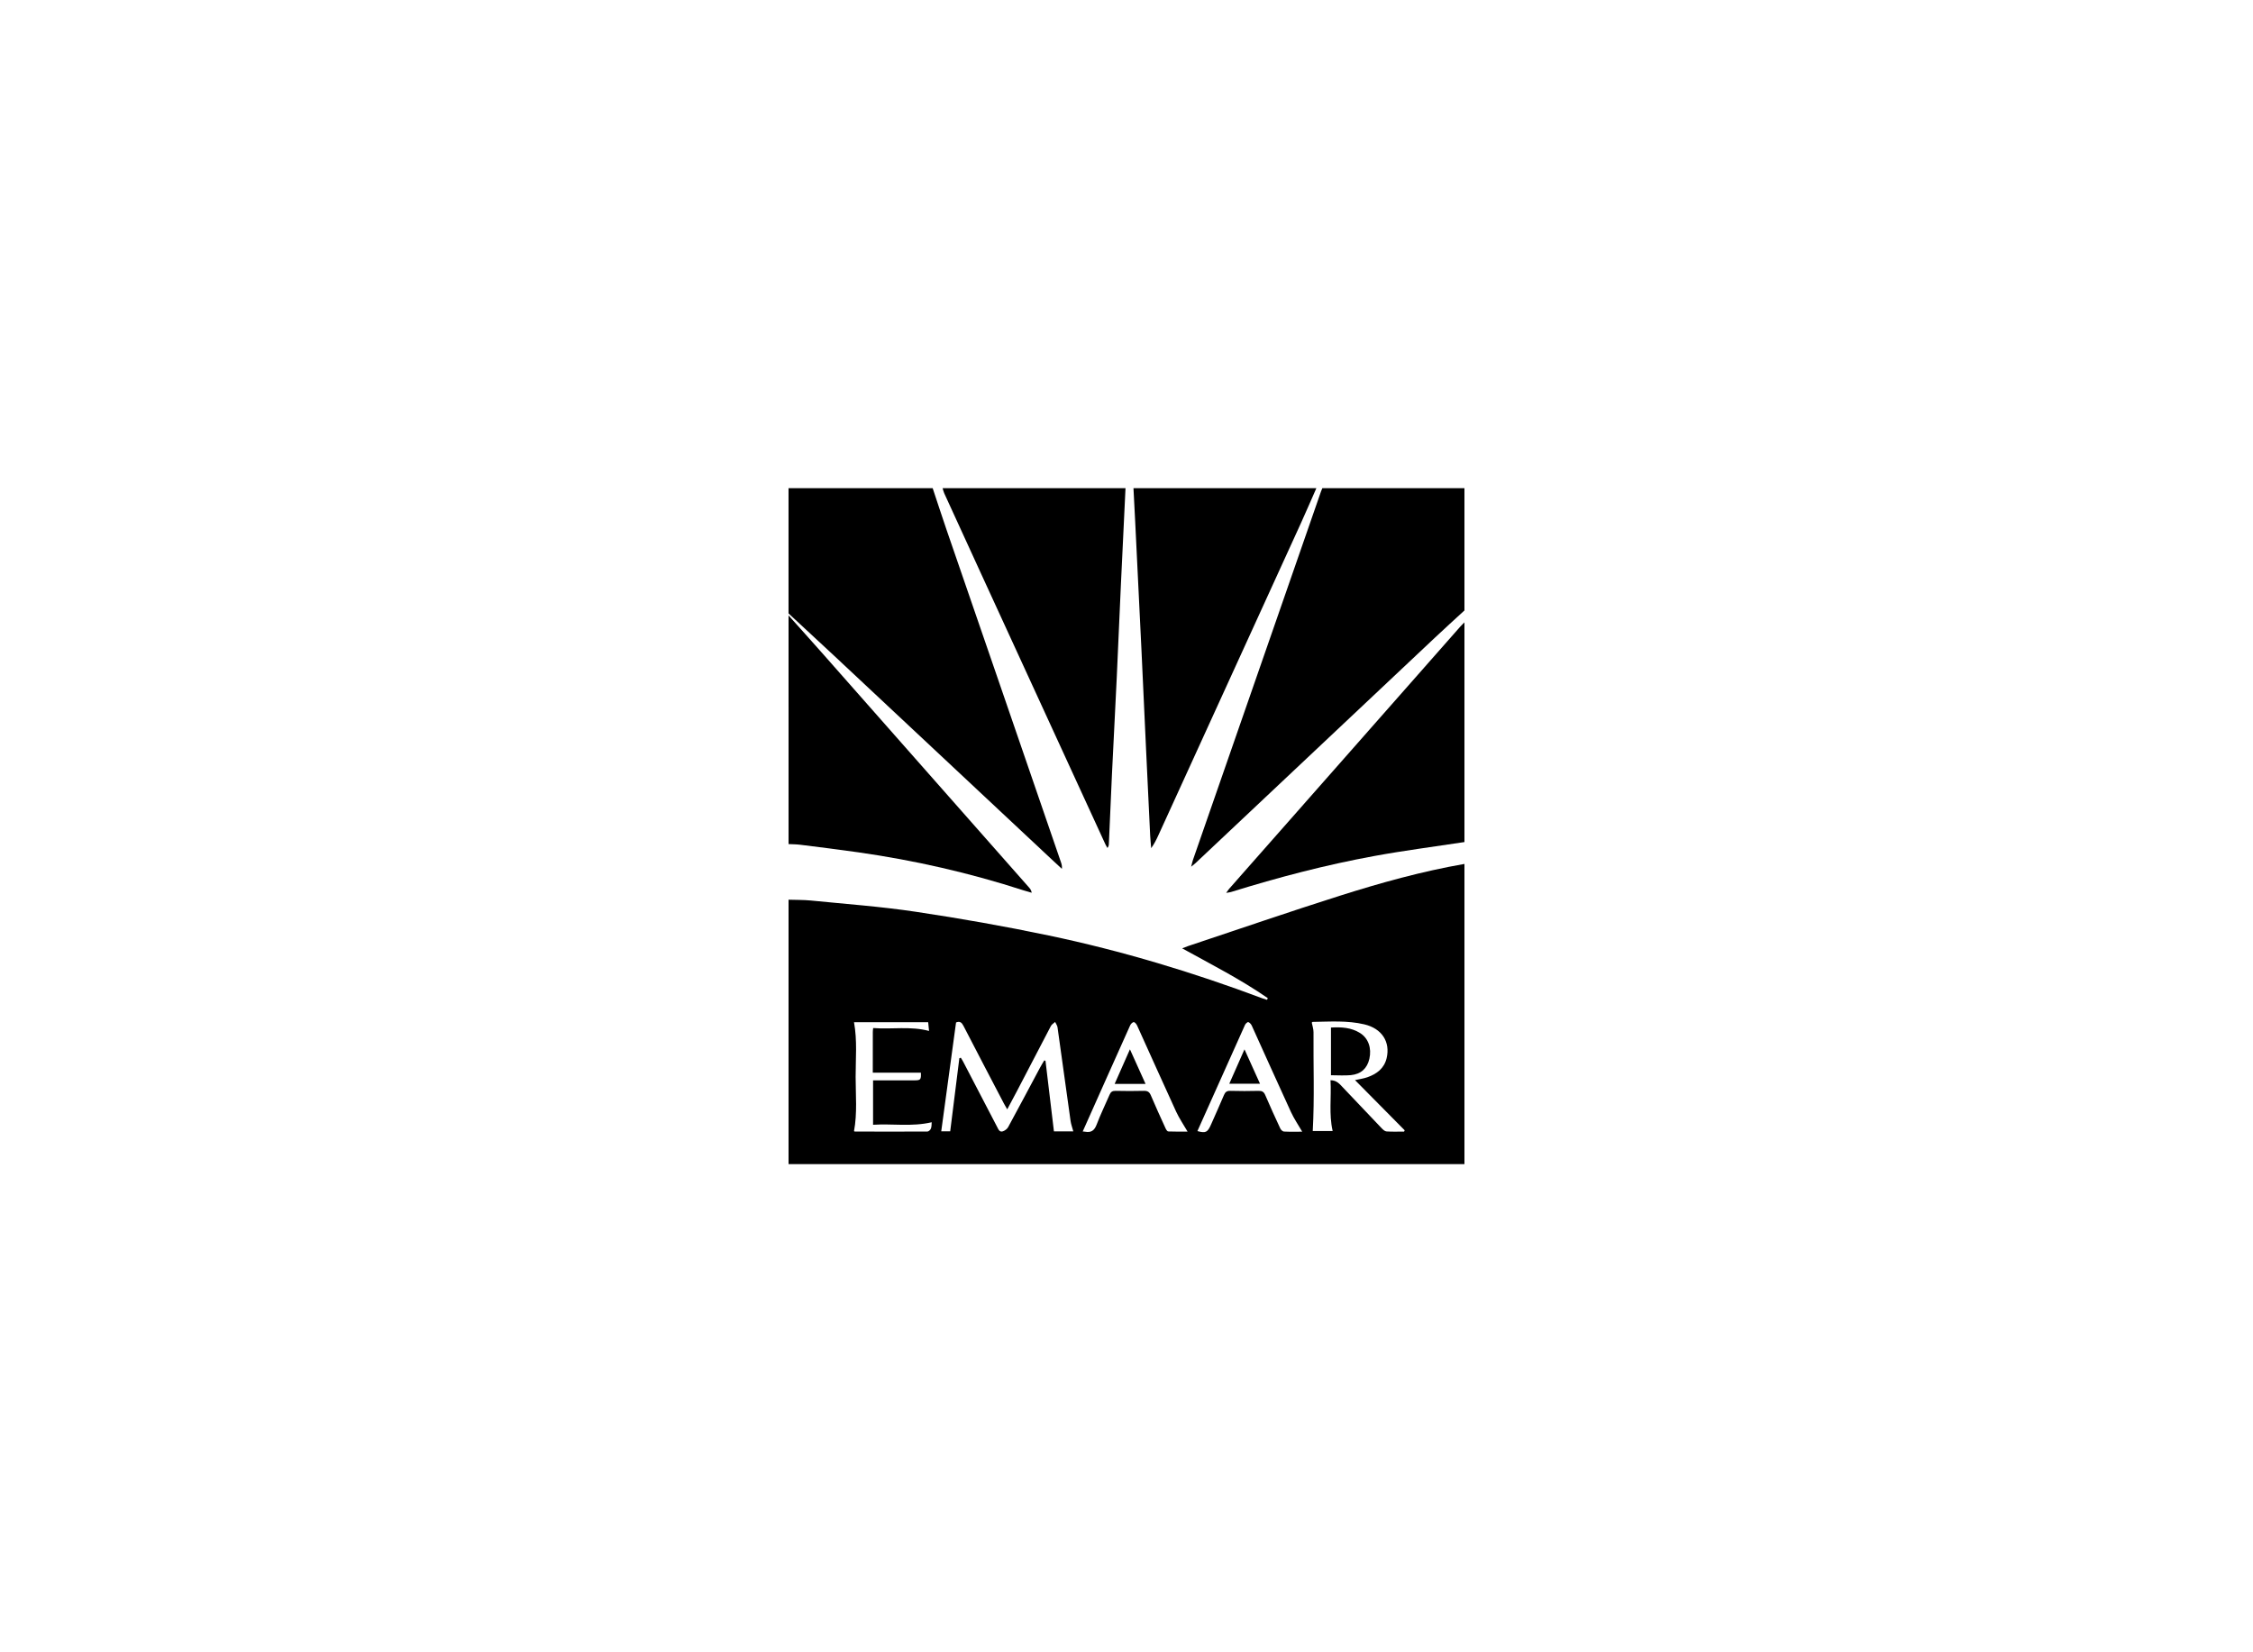 <?xml version="1.0" encoding="utf-8"?>
<!-- Generator: Adobe Illustrator 16.0.0, SVG Export Plug-In . SVG Version: 6.00 Build 0)  -->
<!DOCTYPE svg PUBLIC "-//W3C//DTD SVG 1.1//EN" "http://www.w3.org/Graphics/SVG/1.1/DTD/svg11.dtd">
<svg version="1.1" xmlns="http://www.w3.org/2000/svg" xmlns:xlink="http://www.w3.org/1999/xlink" x="0px" y="0px" width="150px"
	 height="110px" viewBox="0 0 150 110" enable-background="new 0 0 150 110" xml:space="preserve">
<g id="ADD">
</g>
<g id="ALDOCOPPOLA">
</g>
<g id="AZ">
</g>
<g id="AZB">
</g>
<g id="ALTROCONSUMO">
</g>
<g id="APRIL">
</g>
<g id="ARMANI">
</g>
<g id="ARMNAI_HR">
</g>
<g id="BARILLA">
</g>
<g id="DD">
</g>
<g id="EMAAR">
	<g>
		<path d="M97.5,57.515c0,6.662,0,13.323,0,19.985c-15,0-30.001,0-45,0c0-5.867,0-11.734,0-17.603
			c0.494,0.017,0.99,0.006,1.482,0.054c2.331,0.234,4.673,0.401,6.988,0.749c2.966,0.443,5.923,0.965,8.856,1.58
			c4.855,1.018,9.597,2.448,14.242,4.191c0.095,0.034,0.191,0.062,0.287,0.092c0.017-0.036,0.035-0.072,0.053-0.111
			c-1.788-1.241-3.732-2.23-5.702-3.317c0.194-0.075,0.293-0.118,0.396-0.152c3.365-1.119,6.72-2.278,10.1-3.349
			C91.926,58.771,94.679,58.005,97.5,57.515z M63.872,70.448c0.032-0.011,0.064-0.021,0.097-0.031
			c0.054,0.087,0.11,0.172,0.156,0.262c0.758,1.452,1.515,2.904,2.268,4.356c0.083,0.159,0.155,0.354,0.376,0.281
			c0.134-0.045,0.281-0.155,0.348-0.274c0.715-1.314,1.414-2.636,2.119-3.952c0.089-0.168,0.19-0.328,0.287-0.492
			c0.028,0.007,0.056,0.013,0.083,0.019c0.187,1.557,0.374,3.111,0.562,4.701c0.369,0,0.823,0,1.29,0
			c-0.066-0.244-0.147-0.463-0.181-0.686c-0.293-2.081-0.576-4.162-0.87-6.241c-0.019-0.124-0.105-0.237-0.159-0.356
			c-0.096,0.089-0.227,0.162-0.283,0.271c-0.757,1.44-1.503,2.884-2.256,4.327c-0.204,0.393-0.416,0.78-0.65,1.22
			c-0.098-0.171-0.161-0.272-0.216-0.378c-0.901-1.724-1.805-3.447-2.696-5.176c-0.113-0.218-0.232-0.338-0.496-0.23
			c-0.327,2.41-0.655,4.824-0.986,7.247c0.175,0,0.408,0,0.597,0C63.468,73.672,63.67,72.059,63.872,70.448z M88.582,71.915
			c0.427,0.001,0.62,0.267,0.838,0.494c0.855,0.902,1.709,1.806,2.57,2.703c0.088,0.091,0.208,0.205,0.319,0.212
			c0.388,0.027,0.781,0.01,1.172,0.01c0.014-0.027,0.026-0.058,0.041-0.085c-1.104-1.116-2.206-2.232-3.308-3.343
			c0.278-0.062,0.565-0.099,0.83-0.192c0.618-0.219,1.112-0.585,1.275-1.267c0.257-1.088-0.319-1.976-1.482-2.251
			c-1.137-0.27-2.297-0.181-3.45-0.165c-0.016,0-0.03,0.028-0.052,0.05c0.04,0.209,0.118,0.425,0.116,0.638
			c-0.018,2.188,0.071,4.378-0.051,6.577c0.405,0,0.866,0,1.326,0C88.466,74.166,88.65,73.056,88.582,71.915z M79.066,75.335
			c-0.269-0.463-0.553-0.879-0.762-1.33c-0.877-1.905-1.729-3.822-2.596-5.729c-0.044-0.096-0.146-0.226-0.222-0.228
			c-0.08-0.002-0.198,0.115-0.24,0.209c-1.061,2.358-2.112,4.72-3.162,7.072c0.017,0.002,0.093-0.001,0.167,0.014
			c0.396,0.072,0.61-0.08,0.759-0.469c0.255-0.677,0.578-1.329,0.863-1.994c0.08-0.188,0.187-0.262,0.397-0.258
			c0.627,0.015,1.257,0.016,1.884,0c0.244-0.005,0.369,0.067,0.468,0.302c0.311,0.738,0.648,1.467,0.98,2.196
			c0.037,0.081,0.113,0.203,0.176,0.205C78.214,75.344,78.647,75.335,79.066,75.335z M86.699,75.341
			c-0.261-0.453-0.542-0.859-0.746-1.302c-0.883-1.915-1.741-3.842-2.613-5.76c-0.045-0.097-0.135-0.198-0.228-0.233
			c-0.045-0.02-0.181,0.095-0.219,0.178c-1.062,2.359-2.118,4.723-3.172,7.077c0.552,0.149,0.673,0.095,0.909-0.441
			c0.287-0.652,0.582-1.303,0.86-1.96c0.084-0.199,0.19-0.283,0.418-0.278c0.628,0.018,1.257,0.017,1.886,0.001
			c0.229-0.005,0.352,0.063,0.444,0.281c0.32,0.747,0.658,1.488,1.001,2.223c0.042,0.091,0.157,0.2,0.243,0.205
			C85.889,75.353,86.296,75.341,86.699,75.341z M58.134,68.441c1.249,0.098,2.479-0.139,3.72,0.193
			c-0.021-0.214-0.04-0.403-0.058-0.582c-1.681,0-3.316,0-4.938,0c0.224,1.225,0.106,2.438,0.108,3.644
			c0.001,1.204,0.116,2.414-0.108,3.611c0.023,0.009,0.043,0.025,0.062,0.025c1.61,0.002,3.22,0.008,4.828-0.001
			c0.08,0,0.2-0.115,0.231-0.2c0.051-0.134,0.039-0.289,0.052-0.419c-1.319,0.312-2.613,0.084-3.904,0.168c0-1.016,0-1.969,0-2.957
			c0.137,0,0.256,0,0.374,0c0.795,0,1.589,0,2.381,0c0.409-0.001,0.448-0.045,0.428-0.512c-1.061,0-2.123,0-3.202,0
			c0-0.932,0-1.823,0.002-2.716C58.109,68.631,58.12,68.566,58.134,68.441z"/>
		<path fill-rule="evenodd" clip-rule="evenodd" d="M62.096,32.501c0.305,0.915,0.603,1.834,0.916,2.747
			c1.147,3.346,2.303,6.687,3.455,10.03c1.39,4.039,2.778,8.079,4.168,12.119c0.046,0.133,0.083,0.268,0.063,0.444
			c-0.222-0.207-0.446-0.412-0.668-0.618c-4.826-4.519-9.651-9.036-14.479-13.553c-1.014-0.948-2.034-1.889-3.052-2.833
			c0-2.773,0-5.549,0-8.337C55.697,32.501,58.896,32.501,62.096,32.501z"/>
		<path fill-rule="evenodd" clip-rule="evenodd" d="M97.5,40.64c-0.663,0.609-1.332,1.216-1.988,1.833
			c-3.756,3.532-7.508,7.068-11.262,10.604c-1.555,1.465-3.11,2.929-4.666,4.394c-0.063,0.059-0.134,0.108-0.279,0.229
			c0.053-0.205,0.075-0.323,0.114-0.437c1.705-4.905,3.41-9.811,5.115-14.715c1.14-3.277,2.277-6.556,3.417-9.833
			c0.025-0.072,0.057-0.142,0.086-0.213c3.153,0,6.31,0,9.463,0C97.5,35.213,97.5,37.927,97.5,40.64z"/>
		<path fill-rule="evenodd" clip-rule="evenodd" d="M74.934,32.501c-0.103,2.153-0.209,4.309-0.309,6.463
			c-0.093,2.033-0.176,4.069-0.272,6.104c-0.101,2.165-0.219,4.33-0.322,6.496c-0.074,1.539-0.137,3.08-0.205,4.62
			c-0.003,0.082-0.015,0.165-0.094,0.269c-0.048-0.084-0.102-0.169-0.143-0.258c-2.771-6.028-5.54-12.058-8.309-18.085
			c-0.808-1.758-1.613-3.516-2.416-5.273c-0.049-0.105-0.071-0.224-0.107-0.335C66.816,32.501,70.874,32.501,74.934,32.501z"/>
		<path fill-rule="evenodd" clip-rule="evenodd" d="M87.64,32.501c-0.34,0.771-0.673,1.544-1.021,2.312
			c-3.164,6.933-6.333,13.863-9.498,20.796c-0.132,0.288-0.271,0.571-0.478,0.856c-0.022-0.284-0.054-0.566-0.068-0.851
			c-0.091-1.87-0.18-3.739-0.267-5.607c-0.104-2.21-0.201-4.42-0.307-6.63c-0.139-2.879-0.281-5.759-0.422-8.639
			c-0.037-0.746-0.077-1.493-0.115-2.238C79.523,32.501,83.582,32.501,87.64,32.501z"/>
		<path fill-rule="evenodd" clip-rule="evenodd" d="M52.5,40.971c0.726,0.812,1.457,1.62,2.178,2.437
			c4.616,5.226,9.227,10.454,13.84,15.683c0.077,0.087,0.144,0.183,0.172,0.343c-0.182-0.053-0.366-0.102-0.547-0.16
			c-3.592-1.163-7.261-1.999-10.996-2.531c-1.283-0.184-2.57-0.341-3.857-0.503c-0.261-0.033-0.526-0.033-0.789-0.046
			C52.5,51.118,52.5,46.044,52.5,40.971z"/>
		<path fill-rule="evenodd" clip-rule="evenodd" d="M97.5,56.059c-1.997,0.305-4.003,0.562-5.989,0.926
			c-3.233,0.59-6.41,1.424-9.549,2.398c-0.08,0.025-0.168,0.031-0.325,0.059c0.094-0.129,0.142-0.208,0.202-0.276
			c4.122-4.678,8.246-9.355,12.37-14.031c1.005-1.139,2.008-2.28,3.015-3.421c0.086-0.098,0.185-0.186,0.276-0.28
			C97.5,46.309,97.5,51.185,97.5,56.059z"/>
		<path fill-rule="evenodd" clip-rule="evenodd" d="M88.613,71.583c0-1.062,0-2.102,0-3.175c0.691-0.04,1.352-0.006,1.943,0.369
			c0.55,0.348,0.774,1.003,0.614,1.712c-0.144,0.635-0.555,1.022-1.237,1.087C89.505,71.616,89.066,71.583,88.613,71.583z"/>
		<path fill-rule="evenodd" clip-rule="evenodd" d="M74.211,72.159c0.34-0.771,0.657-1.489,1.018-2.302
			c0.364,0.811,0.692,1.535,1.039,2.302C75.568,72.159,74.928,72.159,74.211,72.159z"/>
		<path fill-rule="evenodd" clip-rule="evenodd" d="M82.855,69.859c0.368,0.814,0.692,1.53,1.034,2.289c-0.689,0-1.34,0-2.046,0
			C82.177,71.397,82.496,70.672,82.855,69.859z"/>
	</g>
</g>
<g id="FASTWEB">
</g>
<g id="FALCONERI">
</g>
<g id="FIERA">
</g>
<g id="GUCCI">
</g>
<g id="IKEA">
</g>
<g id="INTESA">
</g>
<g id="LAVAZZA">
</g>
<g id="LORO_PIANA">
</g>
<g id="LOZZA">
</g>
<g id="MASTERCARD">
</g>
<g id="MAXMARA">
</g>
<g id="MISSONI">
</g>
<g id="MTV">
</g>
<g id="NOBILI">
</g>
<g id="OPEN">
</g>
<g id="PHPPP">
</g>
<g id="ROSSETTI">
</g>
<g id="SKY">
</g>
<g id="TE">
</g>
<g id="VERSACE">
</g>
<g id="WIND">
</g>
</svg>
